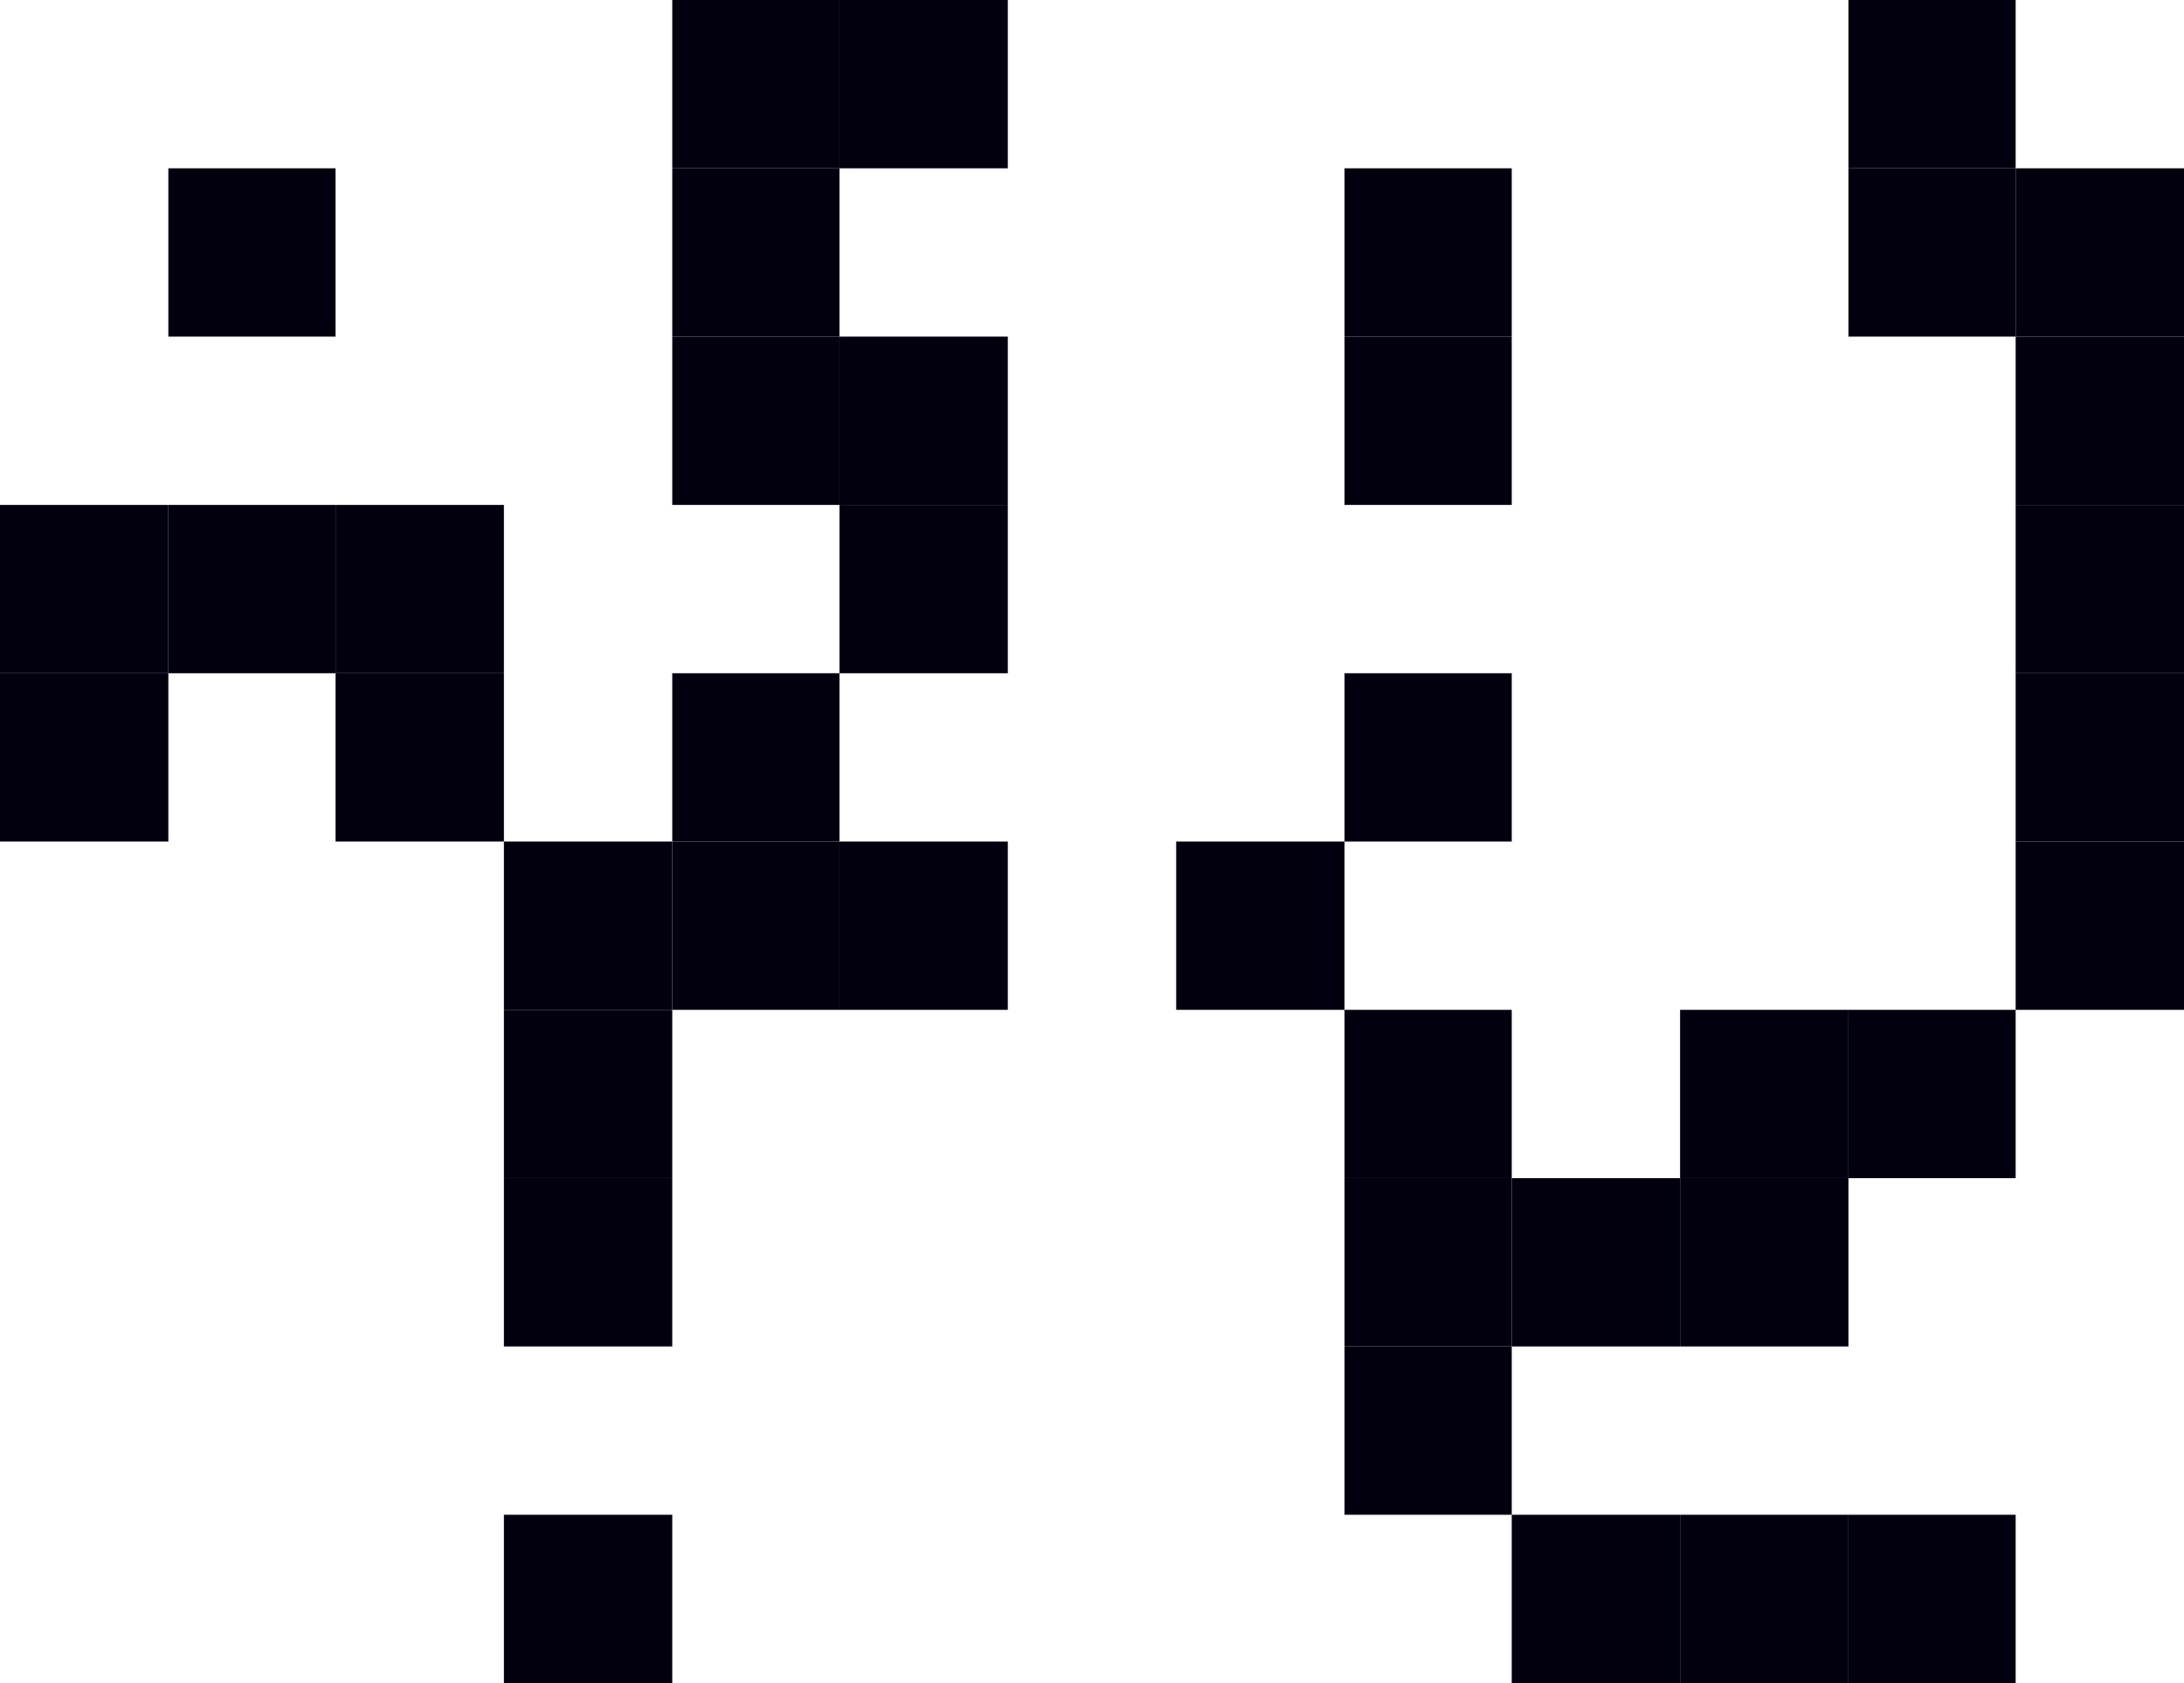 <?xml version="1.0" encoding="UTF-8"?> <svg xmlns="http://www.w3.org/2000/svg" width="1920" height="1480" viewBox="0 0 1920 1480" fill="none"><path d="M0 444H148V592H0V444Z" fill="#02000F"></path><path d="M0 592H148V740H0V592Z" fill="#02000F"></path><path d="M148 444H295V592H148V444Z" fill="#02000F"></path><path d="M295 444H443V592H295V444Z" fill="#02000F"></path><path d="M295 592H443V740H295V592Z" fill="#02000F"></path><path d="M443 740H591V888H443V740Z" fill="#02000F"></path><path d="M443 888H591V1036H443V888Z" fill="#02000F"></path><path d="M443 1036H591V1184H443V1036Z" fill="#02000F"></path><path d="M443 1332H591V1480H443V1332Z" fill="#02000F"></path><path d="M591 0H738V148H591V0Z" fill="#02000F"></path><path d="M591 148H738V296H591V148Z" fill="#02000F"></path><path d="M148 148H295V296H148V148Z" fill="#02000F"></path><path d="M591 296H738V444H591V296Z" fill="#02000F"></path><path d="M591 592H738V740H591V592Z" fill="#02000F"></path><path d="M591 740H738V888H591V740Z" fill="#02000F"></path><path d="M738 0H886V148H738V0Z" fill="#02000F"></path><path d="M738 296H886V444H738V296Z" fill="#02000F"></path><path d="M738 444H886V592H738V444Z" fill="#02000F"></path><path d="M738 740H886V888H738V740Z" fill="#02000F"></path><path d="M1034 740H1182V888H1034V740Z" fill="#02000F"></path><path d="M1182 148H1329V296H1182V148Z" fill="#02000F"></path><path d="M1182 296H1329V444H1182V296Z" fill="#02000F"></path><path d="M1182 592H1329V740H1182V592Z" fill="#02000F"></path><path d="M1182 888H1329V1036H1182V888Z" fill="#02000F"></path><path d="M1182 1036H1329V1184H1182V1036Z" fill="#02000F"></path><path d="M1182 1184H1329V1332H1182V1184Z" fill="#02000F"></path><path d="M1329 1036H1477V1184H1329V1036Z" fill="#02000F"></path><path d="M1329 1332H1477V1480H1329V1332Z" fill="#02000F"></path><path d="M1477 888H1625V1036H1477V888Z" fill="#02000F"></path><path d="M1477 1036H1625V1184H1477V1036Z" fill="#02000F"></path><path d="M1477 1332H1625V1480H1477V1332Z" fill="#02000F"></path><path d="M1625 0H1772V148H1625V0Z" fill="#02000F"></path><path d="M1625 148H1772V296H1625V148Z" fill="#02000F"></path><path d="M1625 888H1772V1036H1625V888Z" fill="#02000F"></path><path d="M1625 1332H1772V1480H1625V1332Z" fill="#02000F"></path><path d="M1772 148H1920V296H1772V148Z" fill="#02000F"></path><path d="M1772 296H1920V444H1772V296Z" fill="#02000F"></path><path d="M1772 444H1920V592H1772V444Z" fill="#02000F"></path><path d="M1772 592H1920V740H1772V592Z" fill="#02000F"></path><path d="M1772 740H1920V888H1772V740Z" fill="#02000F"></path></svg> 